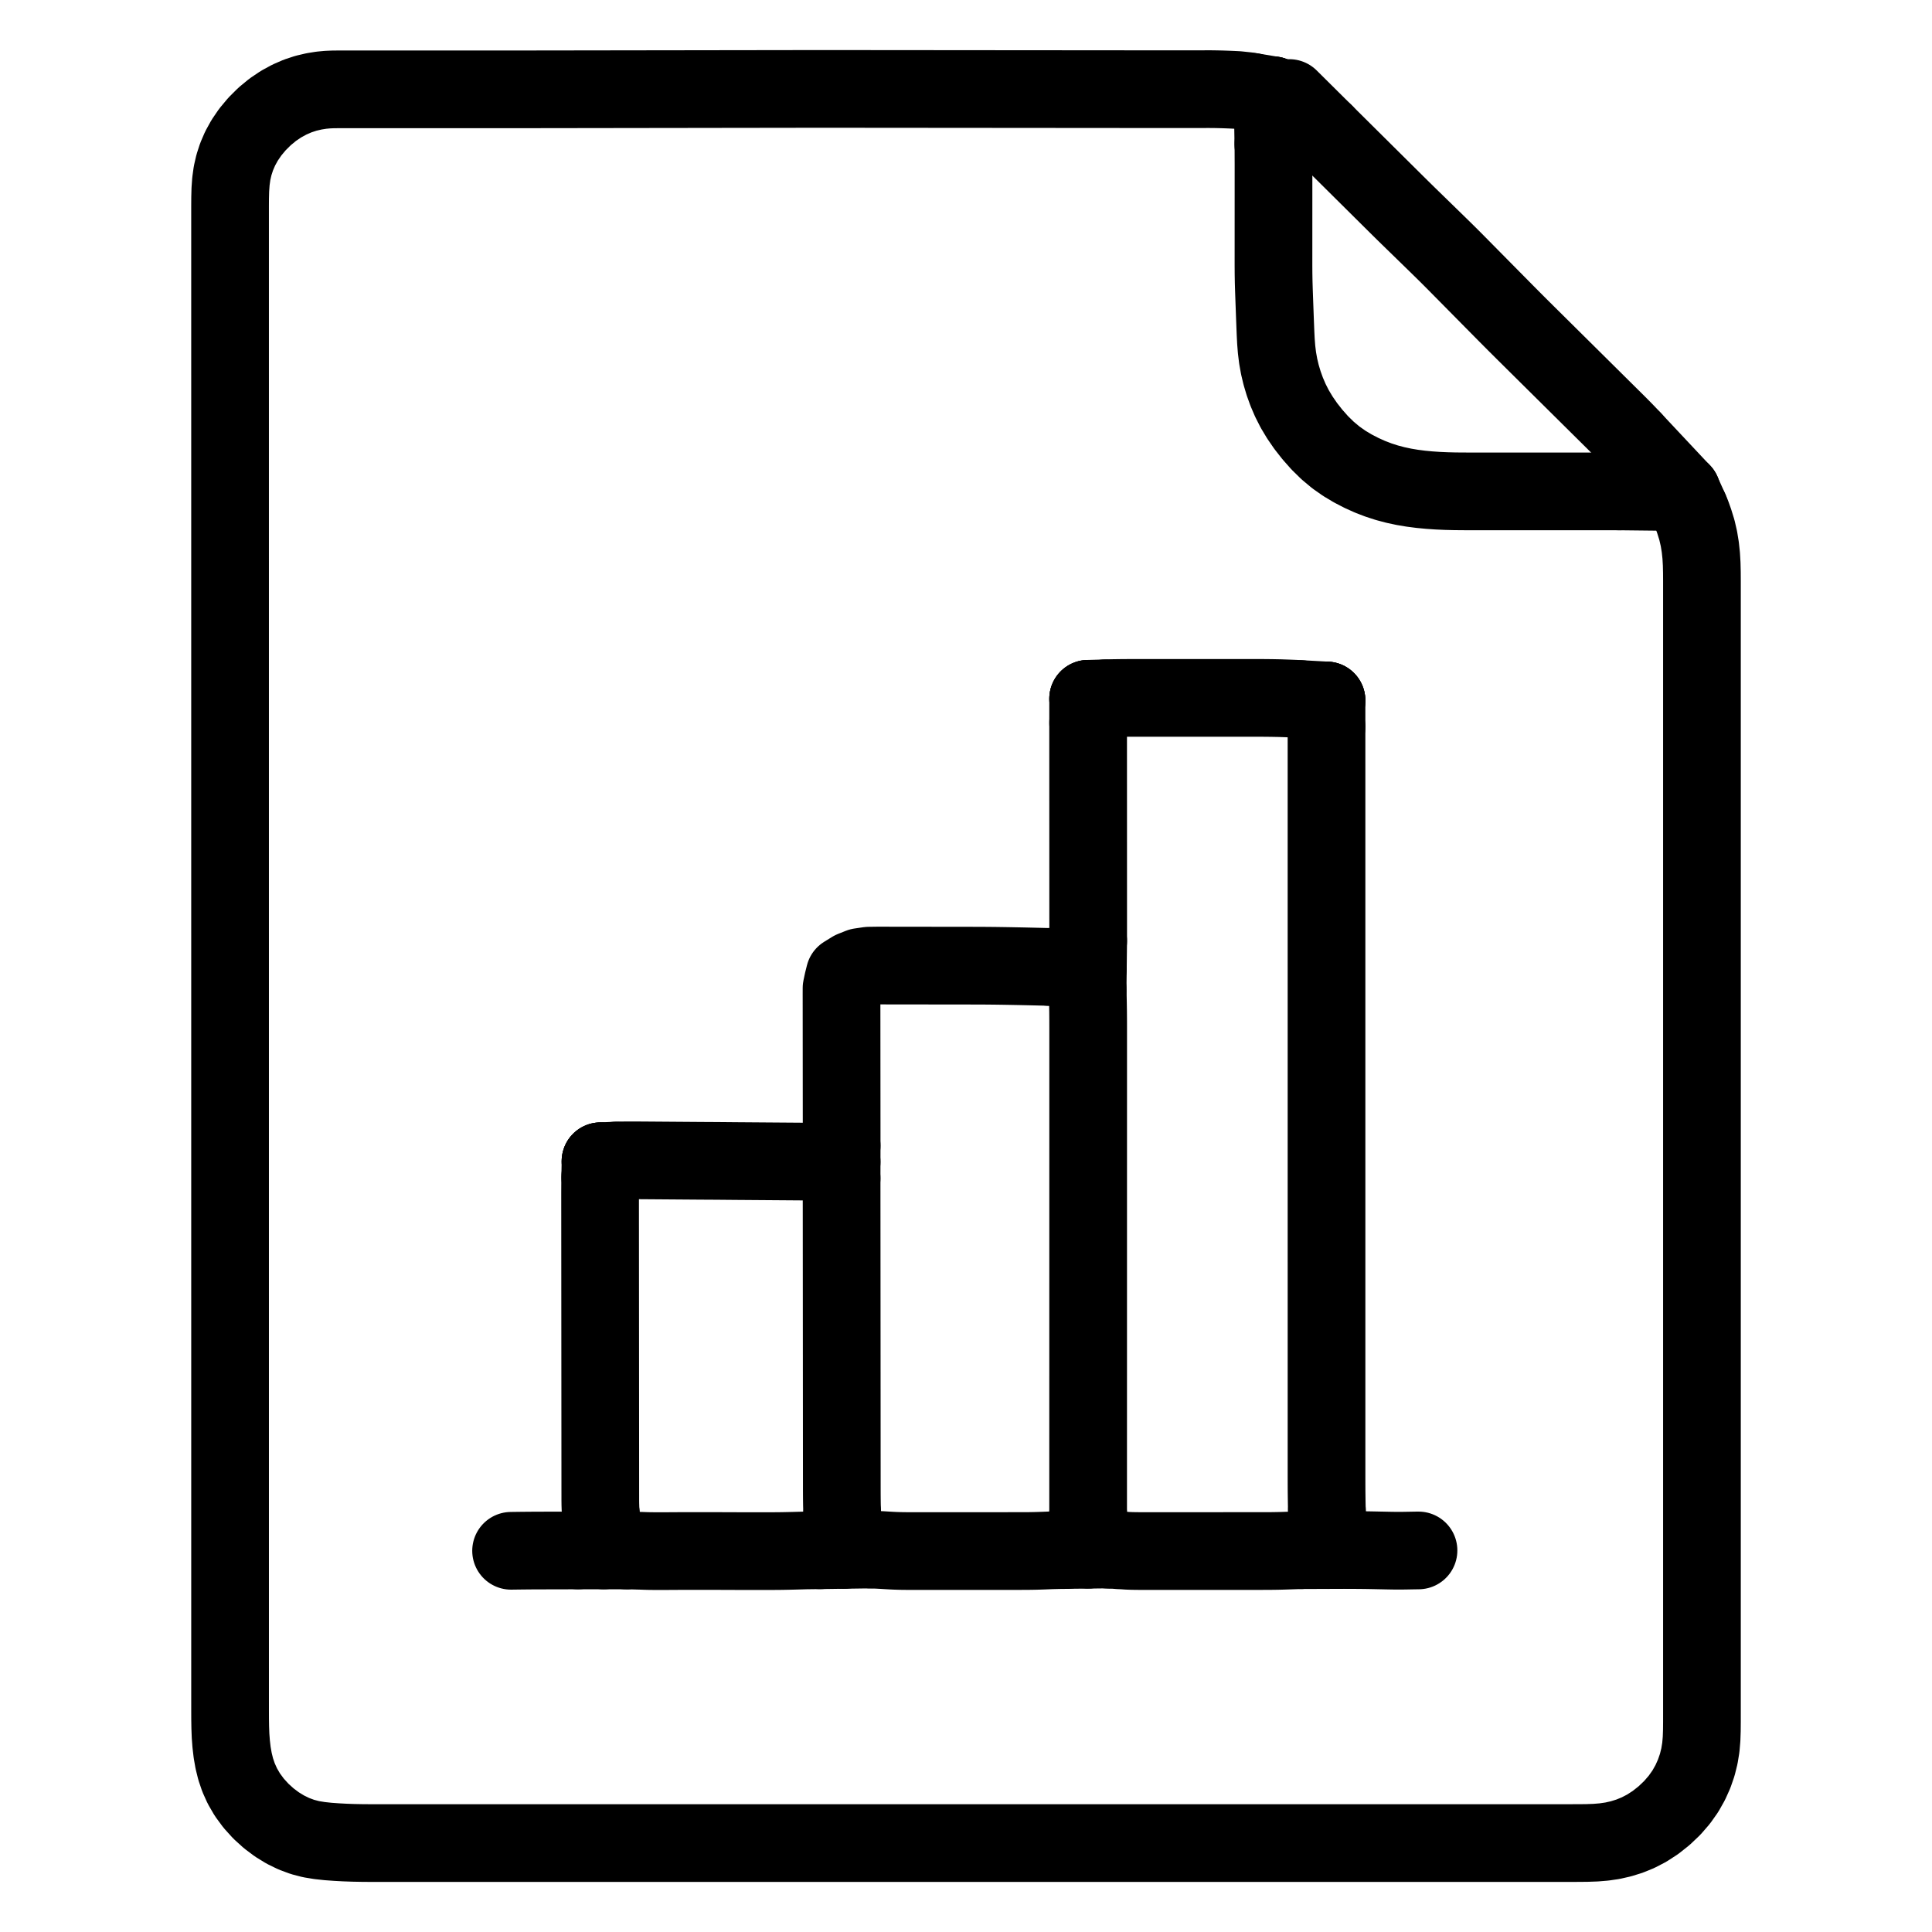 <svg xmlns="http://www.w3.org/2000/svg" viewBox="-47.5 -47.5 1119.0 1119.0" width="1024" height="1024">
  <g id="skeleton-paths" stroke-width="45.0">
    <path id="path-0-0" d="M309.129 624.705L310.532 624.643L312.220 624.594L314.975 624.559L317.901 624.549L321.049 624.560L323.739 624.571L326.438 624.590L328.741 624.607L331.333 624.626L333.636 624.644L336.229 624.663L338.532 624.680L341.124 624.699L343.427 624.717L346.019 624.736L348.322 624.753L350.914 624.773L353.217 624.790L355.809 624.809L358.112 624.826L360.735 624.843L363.029 624.856L365.742 624.870L368.459 624.890L371.643 624.915L374.795 624.945L377.596 624.970L380.285 624.992L382.588 625.009L385.181 625.028L387.483 625.045L390.076 625.065L392.379 625.082L394.971 625.101L397.274 625.119L399.866 625.138L402.169 625.155L404.761 625.174L407.064 625.192L409.657 625.211L411.959 625.228L414.552 625.248L416.855 625.265L419.447 625.284L421.100 625.296L422.763 625.309" stroke="#000000" stroke-width="45" fill="none" stroke-linecap="round" stroke-linejoin="round"/>
    <path id="path-1-0" d="M439.946 634.956L439.948 637.223L439.949 639.240L439.950 642.460L439.951 644.937L439.953 647.669L439.954 649.929L439.956 652.533L439.958 654.836L439.960 657.428L439.961 659.731L439.963 662.323L439.965 664.626L439.966 667.219L439.968 669.522L439.970 672.114L439.971 674.417L439.973 677.009L439.975 679.312L439.977 681.904L439.978 684.207L439.980 686.799L439.982 689.102L439.984 691.695L439.985 693.998L439.987 696.590L439.989 698.893L439.990 701.485L439.992 703.788L439.994 706.380L439.995 708.683L439.997 711.275L439.999 713.578L440 716.171L440.002 718.474L440.004 721.066L440.006 723.369L440.008 725.961L440.009 728.264L440.011 730.856L440.013 733.159L440.014 735.751L440.016 738.054L440.018 740.647L440.019 742.950L440.021 745.542L440.023 747.845L440.025 750.437L440.026 752.740L440.028 755.332L440.030 757.635L440.032 760.227L440.033 762.530L440.035 765.123L440.037 767.426L440.038 770.018L440.040 772.321L440.042 774.913L440.043 777.216L440.045 779.808L440.047 782.111L440.049 784.703L440.050 787.006L440.052 789.599L440.054 791.902L440.056 794.494L440.057 796.797L440.059 799.389L440.061 801.692L440.062 804.284L440.064 806.587L440.066 809.179L440.067 811.482L440.069 814.075L440.071 816.377L440.083 818.970L440.104 821.273L440.140 823.848L440.199 826.141L440.246 827.964L440.316 829.274" stroke="#000000" stroke-width="45" fill="none" stroke-linecap="round" stroke-linejoin="round"/>
    <path id="path-2-0" d="M315.078 850.508L317.021 850.579L318.844 850.567L321.625 850.649L323.910 850.709L326.504 850.806L328.751 850.858L331.306 850.885L333.492 850.894L336.080 850.892L338.352 850.886L341.003 850.873L343.265 850.859L345.914 850.842L348.198 850.833L350.827 850.831L353.033 850.836L355.655 850.838L357.915 850.834L360.677 850.828L363.036 850.826L365.734 850.830L367.975 850.838L370.564 850.849L372.811 850.858L375.387 850.868L377.607 850.875L380.220 850.882L382.535 850.889L385.181 850.897L387.483 850.902L390.076 850.905L392.379 850.904L395.010 850.900L397.317 850.895L399.948 850.885L402.142 850.873L404.710 850.847L406.920 850.813L409.582 850.756L411.907 850.700L414.552 850.629L416.855 850.562L419.450 850.488L421.779 850.459L424.456 850.424L426.199 850.437L427.989 850.384" stroke="#000000" stroke-width="45" fill="none" stroke-linecap="round" stroke-linejoin="round"/>
    <path id="path-3-0" d="M300.146 634.126L300.106 636.301L300.085 638.919L300.066 642.224L300.065 645.007L300.068 647.638L300.069 649.941L300.071 652.533L300.073 654.836L300.075 657.428L300.076 659.731L300.078 662.323L300.080 664.626L300.082 667.219L300.083 669.522L300.085 672.114L300.087 674.417L300.089 677.009L300.090 679.312L300.092 681.904L300.094 684.207L300.096 686.799L300.097 689.102L300.099 691.695L300.101 693.998L300.103 696.590L300.104 698.893L300.106 701.485L300.108 703.788L300.110 706.380L300.111 708.683L300.113 711.275L300.115 713.578L300.117 716.171L300.118 718.474L300.120 721.066L300.122 723.369L300.124 725.961L300.125 728.264L300.127 730.856L300.129 733.159L300.131 735.751L300.132 738.054L300.134 740.647L300.136 742.950L300.138 745.542L300.139 747.845L300.141 750.437L300.143 752.740L300.144 755.332L300.146 757.635L300.148 760.227L300.150 762.530L300.151 765.123L300.153 767.426L300.155 770.018L300.157 772.321L300.158 774.913L300.160 777.216L300.162 779.808L300.164 782.111L300.165 784.703L300.167 787.006L300.169 789.599L300.171 791.902L300.172 794.494L300.174 796.797L300.176 799.389L300.177 801.692L300.179 804.284L300.181 806.587L300.183 809.179L300.184 811.482L300.186 814.075L300.188 816.377L300.190 818.970L300.191 821.273L300.221 823.865L300.295 826.168L300.386 828.015L300.489 829.314" stroke="#000000" stroke-width="45" fill="none" stroke-linecap="round" stroke-linejoin="round"/>
    <path id="path-4-0" d="M439.977 616.121L439.975 613.732L439.974 611.578L439.973 608.313L439.971 605.719L439.969 602.830L439.967 600.416L439.965 597.725L439.963 595.422L439.961 592.830L439.959 590.527L439.957 587.935L439.955 585.632L439.953 583.040L439.951 580.737L439.949 578.145L439.947 575.842L439.944 573.249L439.942 570.946L439.940 568.354L439.938 566.051L439.936 563.459L439.934 561.156L439.932 558.564L439.930 556.261L439.928 553.669L439.926 551.366L439.924 548.773L439.922 546.470L439.920 543.878L439.918 541.575L439.915 538.983L439.913 536.680L439.911 534.110L439.908 531.448L439.904 528.342L439.913 524.798L440.715 521.027L441.691 517.116L446.247 514.310L450.669 512.553L455.715 511.811L460.567 511.742L465.488 511.745L470.366 511.751L475.261 511.757L480.157 511.763L485.052 511.769L489.947 511.775L494.842 511.781L499.737 511.787L504.633 511.793L509.528 511.799L514.423 511.805L519.318 511.815L524.213 511.841L529.109 511.891L533.980 511.963L538.868 512.049L543.742 512.142L548.671 512.250L553.574 512.368L557.093 512.456L560.047 512.528" stroke="#000000" stroke-width="45" fill="none" stroke-linecap="round" stroke-linejoin="round"/>
    <path id="path-5-0" d="M582.448 525.516L582.542 529.164L582.627 533.123L582.713 538.481L582.751 543.513L582.761 548.438L582.760 553.333L582.760 558.228L582.759 563.123L582.759 568.019L582.759 572.914L582.758 577.809L582.758 582.704L582.757 587.599L582.757 592.494L582.756 597.390L582.756 602.285L582.755 607.180L582.755 612.075L582.755 616.970L582.754 621.866L582.754 626.761L582.753 631.656L582.753 636.551L582.752 641.446L582.752 646.342L582.752 651.237L582.751 656.132L582.751 661.027L582.750 665.922L582.750 670.818L582.749 675.713L582.749 680.608L582.749 685.503L582.748 690.398L582.748 695.294L582.747 700.189L582.747 705.084L582.746 709.979L582.746 714.874L582.746 719.770L582.745 724.665L582.745 729.560L582.744 734.455L582.744 739.350L582.743 744.246L582.743 749.141L582.742 754.036L582.742 758.931L582.742 763.826L582.741 768.722L582.741 773.617L582.740 778.512L582.740 783.407L582.739 788.302L582.739 793.198L582.739 798.093L582.738 802.988L582.738 807.883L582.737 812.778L582.737 817.674L582.736 822.569L582.736 826.069L582.736 829.031" stroke="#000000" stroke-width="45" fill="none" stroke-linecap="round" stroke-linejoin="round"/>
    <path id="path-6-0" d="M456.469 849.975L458.734 850.055L460.580 850.138L463.551 850.293L465.837 850.437L468.487 850.589L470.725 850.701L473.295 850.787L475.513 850.835L478.124 850.856L480.439 850.862L483.084 850.861L485.387 850.861L487.980 850.860L490.283 850.860L492.875 850.859L495.178 850.859L497.770 850.858L500.073 850.858L502.665 850.857L504.968 850.856L507.560 850.856L509.863 850.855L512.456 850.855L514.759 850.854L517.351 850.854L519.654 850.853L522.246 850.853L524.549 850.852L527.141 850.852L529.444 850.851L532.036 850.850L534.339 850.850L536.932 850.849L539.235 850.849L541.827 850.848L544.130 850.848L546.775 850.836L549.089 850.816L551.698 850.769L553.911 850.713L556.476 850.626L558.713 850.537L561.300 850.431L563.563 850.375L566.283 850.308L568.037 850.309L569.895 850.243" stroke="#000000" stroke-width="45" fill="none" stroke-linecap="round" stroke-linejoin="round"/>
    <path id="path-7-0" d="M592.676 356.954L594.584 356.899L597.170 356.817L601.258 356.758L605.835 356.723L610.695 356.723L615.590 356.723L620.486 356.723L625.381 356.723L630.276 356.723L635.171 356.723L640.066 356.722L644.962 356.722L649.857 356.722L654.752 356.722L659.647 356.722L664.542 356.723L669.438 356.721L674.333 356.717L679.228 356.713L684.123 356.723L689.018 356.772L693.869 356.866L698.833 357.041L702.353 357.180L705.555 357.357" stroke="#000000" stroke-width="45" fill="none" stroke-linecap="round" stroke-linejoin="round"/>
    <path id="path-8-0" d="M720.804 373.459L720.804 376.630L720.804 380.242L720.804 385.248L720.804 390.160L720.805 395.055L720.805 399.950L720.805 404.845L720.805 409.740L720.805 414.636L720.805 419.531L720.805 424.426L720.805 429.321L720.805 434.216L720.805 439.112L720.805 444.007L720.805 448.902L720.806 453.797L720.806 458.692L720.806 463.588L720.806 468.483L720.806 473.378L720.806 478.273L720.806 483.168L720.806 488.064L720.806 492.959L720.806 497.854L720.806 502.749L720.806 507.644L720.807 512.540L720.807 517.435L720.807 522.330L720.807 527.225L720.807 532.120L720.807 537.016L720.807 541.911L720.807 546.806L720.807 551.701L720.807 556.596L720.807 561.492L720.808 566.387L720.808 571.282L720.808 576.177L720.808 581.072L720.808 585.968L720.808 590.863L720.808 595.758L720.808 600.653L720.808 605.548L720.808 610.444L720.808 615.339L720.808 620.234L720.809 625.129L720.809 630.024L720.809 634.920L720.809 639.815L720.809 644.710L720.809 649.605L720.809 654.500L720.809 659.396L720.809 664.291L720.809 669.186L720.809 674.081L720.809 678.976L720.810 683.872L720.810 688.767L720.810 693.662L720.810 698.557L720.810 703.452L720.810 708.348L720.810 713.243L720.810 718.138L720.810 723.033L720.810 727.928L720.810 732.824L720.811 737.719L720.811 742.614L720.811 747.509L720.811 752.404L720.811 757.299L720.811 762.195L720.811 767.090L720.811 771.985L720.811 776.880L720.811 781.775L720.811 786.671L720.811 791.566L720.812 796.461L720.812 801.356L720.812 806.251L720.818 811.147L720.837 816.025L720.896 820.909L720.950 824.383L721.031 827.357" stroke="#000000" stroke-width="45" fill="none" stroke-linecap="round" stroke-linejoin="round"/>
    <path id="path-9-0" d="M593.707 849.971L595.378 850.142L597.976 850.202L600.697 850.421L602.994 850.519L605.600 850.702L607.855 850.790L610.419 850.841L612.685 850.854L615.255 850.854L617.558 850.854L620.150 850.854L622.453 850.853L625.045 850.853L627.348 850.853L629.940 850.853L632.243 850.852L634.836 850.852L637.139 850.852L639.731 850.852L642.034 850.851L644.626 850.851L646.929 850.851L649.521 850.851L651.824 850.850L654.416 850.850L656.719 850.850L659.312 850.850L661.615 850.849L664.207 850.849L666.510 850.849L669.102 850.849L671.405 850.848L673.997 850.848L676.300 850.848L678.892 850.848L681.195 850.848L683.788 850.847L686.091 850.839L688.720 850.825L691.023 850.793L693.647 850.745L695.831 850.682L698.499 850.593L701.318 850.499L703.864 850.410L706.288 850.343" stroke="#000000" stroke-width="45" fill="none" stroke-linecap="round" stroke-linejoin="round"/>
    <path id="path-10-0" d="M582.734 371.158L582.733 373.969L582.734 377.298L582.734 382.064L582.735 386.896L582.737 391.791L582.738 396.687L582.739 401.582L582.741 406.477L582.742 411.372L582.743 416.267L582.745 421.163L582.746 426.058L582.748 430.953L582.749 435.848L582.750 440.743L582.752 445.639L582.753 450.534L582.754 455.429L582.756 460.324L582.757 465.219L582.758 470.115L582.760 475.010L582.761 479.905L582.762 484.864L582.763 490.094L582.763 493.946L582.764 497.506" stroke="#000000" stroke-width="45" fill="none" stroke-linecap="round" stroke-linejoin="round"/>
    <path id="path-11-0" d="M248.515 850.711L251.478 850.670L254.978 850.627L259.873 850.582L264.768 850.557L269.668 850.546L274.643 850.537L279.878 850.524L283.737 850.511L287.271 850.497" stroke="#000000" stroke-width="45" fill="none" stroke-linecap="round" stroke-linejoin="round"/>
    <path id="path-12-0" d="M733.309 850.239L735.741 850.262L738.351 850.283L741.248 850.307L744.067 850.341L746.388 850.380L749.057 850.433L751.360 850.481L753.952 850.535L756.255 850.583L758.847 850.630L761.150 850.658L763.742 850.659L766.045 850.634L768.638 850.589L770.941 850.546L772.787 850.516L774.087 850.502" stroke="#000000" stroke-width="45" fill="none" stroke-linecap="round" stroke-linejoin="round"/>
    <path id="path-extension-1" d="M309.129 624.705L300.313 625.096" stroke="#000000" stroke-width="45" fill="none" stroke-linecap="round" stroke-linejoin="round"/>
    <path id="path-extension-2" d="M422.763 625.309L439.962 625.437" stroke="#000000" stroke-width="45" fill="none" stroke-linecap="round" stroke-linejoin="round"/>
    <path id="path-extension-3" d="M440.316 829.274L441.439 850.191" stroke="#000000" stroke-width="45" fill="none" stroke-linecap="round" stroke-linejoin="round"/>
    <path id="path-extension-4" d="M300.146 634.126L300.313 625.096" stroke="#000000" stroke-width="45" fill="none" stroke-linecap="round" stroke-linejoin="round"/>
    <path id="path-extension-5" d="M300.489 829.314L302.182 850.503" stroke="#000000" stroke-width="45" fill="none" stroke-linecap="round" stroke-linejoin="round"/>
    <path id="path-extension-6" d="M560.047 512.528L582.588 513.081" stroke="#000000" stroke-width="45" fill="none" stroke-linecap="round" stroke-linejoin="round"/>
    <path id="path-extension-7" d="M582.736 829.031L582.734 850.096" stroke="#000000" stroke-width="45" fill="none" stroke-linecap="round" stroke-linejoin="round"/>
    <path id="path-extension-8" d="M592.676 356.954L582.741 357.239" stroke="#000000" stroke-width="45" fill="none" stroke-linecap="round" stroke-linejoin="round"/>
    <path id="path-extension-9" d="M705.555 357.357L720.805 358.198" stroke="#000000" stroke-width="45" fill="none" stroke-linecap="round" stroke-linejoin="round"/>
    <path id="path-extension-10" d="M720.804 373.459L720.805 358.198" stroke="#000000" stroke-width="45" fill="none" stroke-linecap="round" stroke-linejoin="round"/>
    <path id="path-extension-11" d="M721.031 827.357L721.658 850.284" stroke="#000000" stroke-width="45" fill="none" stroke-linecap="round" stroke-linejoin="round"/>
    <path id="path-extension-12" d="M582.734 371.158L582.741 357.239" stroke="#000000" stroke-width="45" fill="none" stroke-linecap="round" stroke-linejoin="round"/>
    <path id="path-connection-1" d="M439.946 634.956L439.977 616.121" stroke="#000000" stroke-width="45" fill="none" stroke-linecap="round" stroke-linejoin="round"/>
    <path id="path-connection-2" d="M315.078 850.508L287.271 850.497" stroke="#000000" stroke-width="45" fill="none" stroke-linecap="round" stroke-linejoin="round"/>
    <path id="path-connection-3" d="M427.989 850.384L456.469 849.975" stroke="#000000" stroke-width="45" fill="none" stroke-linecap="round" stroke-linejoin="round"/>
    <path id="path-connection-4" d="M582.448 525.516L582.764 497.506" stroke="#000000" stroke-width="45" fill="none" stroke-linecap="round" stroke-linejoin="round"/>
    <path id="path-connection-5" d="M569.895 850.243L593.707 849.971" stroke="#000000" stroke-width="45" fill="none" stroke-linecap="round" stroke-linejoin="round"/>
    <path id="path-connection-6" d="M706.288 850.343L733.309 850.239" stroke="#000000" stroke-width="45" fill="none" stroke-linecap="round" stroke-linejoin="round"/>
    <path id="path-connection-7" d="M300.313 625.096L300.313 625.096" stroke="#000000" stroke-width="45" fill="none" stroke-linecap="round" stroke-linejoin="round"/>
    <path id="path-connection-8" d="M582.741 357.239L582.741 357.239" stroke="#000000" stroke-width="45" fill="none" stroke-linecap="round" stroke-linejoin="round"/>
    <path id="path-connection-9" d="M720.805 358.198L720.805 358.198" stroke="#000000" stroke-width="45" fill="none" stroke-linecap="round" stroke-linejoin="round"/>
  </g>
  <g id="skeleton-paths" stroke-width="45.0">
    <path id="path-0-0" d="M719.642 29.489L720.947 30.784L722.801 32.623L725.112 34.917L727.715 37.499L730.027 39.793L732.629 42.376L734.941 44.670L737.543 47.252L739.855 49.546L742.458 52.129L744.771 54.423L747.283 56.915L749.444 59.059L751.786 61.383L753.928 63.509L756.409 65.972L758.703 68.249L761.296 70.819L763.612 73.110L766.224 75.681L768.552 77.959L771.178 80.518L773.513 82.789L776.140 85.347L778.473 87.620L781.098 90.179L783.429 92.454L786.053 95.014L788.381 97.292L790.992 99.865L793.298 102.165L795.883 104.765L798.172 107.082L800.749 109.690L803.038 112.006L805.614 114.614L807.904 116.931L810.480 119.539L812.769 121.856L815.346 124.464L817.635 126.780L820.212 129.388L822.493 131.696L825.114 134.344L827.737 136.984L830.685 139.941L833.647 142.894L836.306 145.536L838.964 148.169L841.276 150.459L843.880 153.040L846.194 155.332L848.798 157.913L851.111 160.205L853.715 162.786L856.029 165.078L858.633 167.659L860.946 169.951L863.550 172.532L865.863 174.824L868.467 177.405L870.781 179.697L873.385 182.278L875.698 184.571L878.302 187.151L880.615 189.444L883.219 192.024L885.533 194.317L888.137 196.897L890.442 199.198L893.018 201.807L895.276 204.154L897.076 206.047L898.332 207.391" stroke="#000000" stroke-width="45" fill="none" stroke-linecap="round" stroke-linejoin="round"/>
    <path id="path-1-0" d="M690.021 36.073L690.068 39.115L690.086 42.608L690.107 47.518L690.106 52.391L690.104 57.286L690.103 62.181L690.102 67.077L690.100 71.972L690.099 76.867L690.098 81.762L690.096 86.657L690.095 91.553L690.094 96.448L690.092 101.343L690.091 106.238L690.120 111.102L690.204 115.977L690.351 120.839L690.527 125.774L690.709 130.743L690.892 135.708L691.078 140.601L691.267 145.386L691.507 150.145L691.885 154.961L692.485 159.836L693.369 164.775L694.533 169.661L695.985 174.524L697.725 179.365L699.844 184.313L702.391 189.334L705.377 194.318L708.782 199.259L712.615 204.141L716.875 208.959L721.468 213.459L726.237 217.441L731.151 220.888L736.118 223.856L741.125 226.445L746.041 228.655L750.936 230.531L755.800 232.103L760.714 233.403L765.614 234.451L770.520 235.273L775.420 235.903L780.313 236.370L785.242 236.709L790.156 236.929L795.079 237.051L799.976 237.097L804.871 237.108L809.767 237.109L814.662 237.109L819.557 237.109L824.452 237.110L829.347 237.110L834.243 237.110L839.138 237.111L844.033 237.111L848.928 237.112L853.823 237.112L858.719 237.112L863.614 237.113L868.509 237.113L873.404 237.113L878.307 237.114L883.330 237.115L886.949 237.117L890.176 237.119" stroke="#000000" stroke-width="45" fill="none" stroke-linecap="round" stroke-linejoin="round"/>
    <path id="path-2-0" d="M677.628 5.679L674.902 5.225L672.286 4.945L669.279 4.628L666.439 4.488L663.601 4.368L660.297 4.254L657.061 4.177L654.294 4.138L651.697 4.135L649.473 4.141L646.929 4.150L644.626 4.157L642.034 4.161L639.731 4.162L637.139 4.163L634.836 4.163L632.243 4.162L629.940 4.161L627.348 4.159L625.045 4.157L622.453 4.155L620.150 4.153L617.558 4.151L615.255 4.149L612.663 4.147L610.360 4.145L607.767 4.143L605.464 4.141L602.872 4.139L600.569 4.137L597.977 4.135L595.674 4.133L593.082 4.131L590.779 4.129L588.187 4.127L585.884 4.125L583.291 4.123L580.988 4.121L578.396 4.119L576.093 4.117L573.501 4.115L571.198 4.113L568.606 4.111L566.303 4.109L563.711 4.107L561.408 4.105L558.815 4.103L556.512 4.101L553.920 4.099L551.617 4.097L549.025 4.095L546.722 4.094L544.130 4.091L541.827 4.090L539.235 4.087L536.932 4.086L534.339 4.084L532.036 4.082L529.444 4.080L527.141 4.078L524.549 4.076L522.246 4.074L519.654 4.072L517.351 4.070L514.759 4.068L512.456 4.066L509.863 4.064L507.560 4.062L504.968 4.060L502.665 4.058L500.073 4.056L497.770 4.054L495.178 4.052L492.875 4.050L490.283 4.048L487.980 4.046L485.387 4.044L483.084 4.042L480.492 4.040L478.189 4.038L475.597 4.036L473.294 4.034L470.702 4.032L468.399 4.030L465.807 4.028L463.504 4.026L460.911 4.024L458.608 4.022L456.016 4.020L453.713 4.018L451.121 4.016L448.818 4.014L446.226 4.012L443.923 4.010L441.331 4.008L439.028 4.006L436.435 4.004L434.132 4.002L431.540 4L429.237 4L426.645 4L424.342 4.003L421.750 4.006L419.447 4.009L416.855 4.013L414.552 4.016L411.959 4.020L409.657 4.023L407.064 4.027L404.761 4.030L402.169 4.034L399.866 4.037L397.274 4.040L394.971 4.044L392.379 4.047L390.076 4.051L387.483 4.054L385.181 4.057L382.588 4.061L380.285 4.064L377.693 4.068L375.390 4.071L372.798 4.075L370.495 4.078L367.903 4.082L365.600 4.085L363.008 4.089L360.705 4.092L358.112 4.096L355.809 4.099L353.181 4.103L350.903 4.107L348.352 4.111L346.247 4.115L343.743 4.119L341.485 4.122L338.746 4.125L336.330 4.127L333.651 4.131L331.333 4.133L328.741 4.137L326.438 4.140L323.846 4.144L321.543 4.147L318.951 4.151L316.648 4.154L314.056 4.158L311.753 4.161L309.160 4.165L306.857 4.168L304.265 4.172L301.962 4.175L299.370 4.179L297.067 4.182L294.475 4.185L292.172 4.189L289.580 4.192L287.277 4.196L284.684 4.199L282.381 4.203L279.789 4.206L277.486 4.209L274.894 4.213L272.591 4.216L269.999 4.220L267.696 4.223L265.104 4.227L262.801 4.230L260.208 4.233L257.905 4.235L255.313 4.236L253.010 4.237L250.418 4.237L248.115 4.237L245.523 4.237L243.220 4.237L240.628 4.237L238.325 4.237L235.732 4.237L233.429 4.237L230.837 4.237L228.534 4.237L225.942 4.237L223.639 4.237L221.047 4.237L218.744 4.237L216.152 4.237L213.849 4.237L211.256 4.237L208.953 4.238L206.361 4.238L204.058 4.238L201.466 4.238L199.163 4.238L196.571 4.238L194.268 4.238L191.676 4.238L189.373 4.238L186.780 4.238L184.477 4.238L181.885 4.238L179.582 4.238L176.990 4.238L174.687 4.238L172.095 4.238L169.792 4.238L167.200 4.238L164.897 4.238L162.304 4.239L160.001 4.239L157.269 4.239L154.467 4.239L151.182 4.241L148.097 4.250L145.139 4.285L142.164 4.415L138.600 4.749L134.352 5.428L129.690 6.524L124.883 8.107L120.084 10.197L115.258 12.828L110.466 16.063L105.782 19.919L101.366 24.312L97.455 28.998L94.188 33.787L91.583 38.522L89.530 43.293L88.003 47.999L86.913 52.749L86.254 57.507L85.905 62.287L85.778 67.125L85.751 71.972L85.751 76.867L85.751 81.762L85.751 86.657L85.751 91.553L85.751 96.448L85.751 101.343L85.751 106.238L85.751 111.133L85.751 116.029L85.751 120.924L85.751 125.819L85.751 130.714L85.751 135.609L85.751 140.505L85.751 145.400L85.751 150.295L85.751 155.190L85.751 160.085L85.751 164.981L85.752 169.876L85.752 174.771L85.752 179.666L85.752 184.561L85.752 189.457L85.752 194.352L85.752 199.247L85.752 204.142L85.752 209.037L85.752 213.933L85.752 218.828L85.752 223.723L85.752 228.618L85.752 233.513L85.752 238.408L85.752 243.304L85.752 248.199L85.752 253.094L85.752 257.989L85.752 262.884L85.752 267.780L85.752 272.675L85.753 277.570L85.753 282.465L85.753 287.360L85.753 292.256L85.753 297.151L85.753 302.046L85.753 306.941L85.753 311.836L85.753 316.732L85.753 321.627L85.753 326.522L85.753 331.417L85.753 336.312L85.753 341.208L85.753 346.103L85.753 350.998L85.753 355.893L85.753 360.788L85.753 365.684L85.753 370.579L85.753 375.474L85.753 380.369L85.754 385.264L85.754 390.160L85.754 395.055L85.754 399.950L85.754 404.845L85.754 409.740L85.754 414.636L85.754 419.531L85.754 424.426L85.754 429.321L85.754 434.216L85.754 439.112L85.754 444.007L85.754 448.902L85.754 453.797L85.754 458.692L85.754 463.588L85.754 468.483L85.754 473.378L85.754 478.273L85.754 483.168L85.754 488.064L85.755 492.959L85.755 497.854L85.755 502.749L85.755 507.644L85.755 512.540L85.755 517.435L85.755 522.330L85.755 527.225L85.755 532.120L85.755 537.016L85.755 541.911L85.755 546.806L85.755 551.701L85.755 556.596L85.755 561.492L85.755 566.387L85.755 571.282L85.755 576.177L85.755 581.072L85.755 585.968L85.755 590.863L85.756 595.758L85.756 600.653L85.756 605.548L85.756 610.444L85.756 615.339L85.756 620.234L85.756 625.129L85.756 630.024L85.756 634.920L85.756 639.815L85.756 644.710L85.756 649.605L85.756 654.500L85.756 659.396L85.756 664.291L85.756 669.186L85.756 674.081L85.756 678.976L85.756 683.872L85.756 688.767L85.756 693.662L85.756 698.557L85.757 703.452L85.757 708.348L85.757 713.243L85.757 718.138L85.757 723.033L85.757 727.928L85.757 732.824L85.757 737.719L85.757 742.614L85.757 747.509L85.757 752.404L85.757 757.299L85.757 762.195L85.757 767.090L85.757 771.985L85.757 776.880L85.757 781.775L85.757 786.671L85.757 791.566L85.757 796.461L85.757 801.356L85.757 806.251L85.758 811.147L85.758 816.042L85.758 820.937L85.758 825.832L85.758 830.727L85.758 835.623L85.758 840.518L85.758 845.413L85.758 850.308L85.758 855.203L85.758 860.099L85.758 864.994L85.758 869.889L85.758 874.784L85.758 879.679L85.758 884.575L85.758 889.470L85.758 894.365L85.758 899.260L85.758 904.155L85.758 909.051L85.758 913.946L85.759 918.841L85.759 923.736L85.759 928.631L85.759 933.527L85.760 938.422L85.760 943.317L85.777 948.212L85.855 953.051L86.036 957.851L86.398 962.636L86.967 967.487L87.818 972.349L89.018 977.200L90.664 982.039L92.882 986.965L95.776 991.952L99.399 996.872L103.594 1001.508L108.168 1005.653L112.874 1009.188L117.726 1012.161L122.679 1014.581L127.683 1016.437L132.660 1017.734L137.573 1018.538L142.440 1019.066L147.309 1019.420L152.178 1019.684L157.074 1019.859L161.969 1019.953L166.864 1019.992L171.759 1020L176.654 1020L181.550 1020L186.445 1020L191.340 1020L196.235 1020L201.130 1020L206.026 1020L210.921 1020L215.816 1019.999L220.711 1019.999L225.606 1019.999L230.502 1019.999L235.397 1019.999L240.292 1019.998L245.187 1019.998L250.082 1019.998L254.978 1019.998L259.873 1019.998L264.768 1019.998L269.663 1019.998L274.558 1019.998L279.454 1019.998L284.349 1019.997L289.244 1019.997L294.139 1019.997L299.034 1019.997L303.930 1019.997L308.825 1019.997L313.720 1019.997L318.615 1019.997L323.510 1019.997L328.405 1019.996L333.301 1019.996L338.196 1019.996L343.091 1019.996L347.986 1019.996L352.881 1019.996L357.777 1019.996L362.672 1019.996L367.567 1019.996L372.462 1019.995L377.357 1019.995L382.253 1019.995L387.148 1019.995L392.043 1019.995L396.938 1019.995L401.833 1019.995L406.729 1019.995L411.624 1019.995L416.519 1019.994L421.414 1019.994L426.309 1019.994L431.205 1019.994L436.100 1019.994L440.995 1019.994L445.890 1019.994L450.785 1019.994L455.681 1019.994L460.576 1019.993L465.471 1019.993L470.366 1019.993L475.261 1019.993L480.157 1019.993L485.052 1019.993L489.947 1019.993L494.842 1019.993L499.737 1019.993L504.633 1019.992L509.528 1019.992L514.423 1019.992L519.318 1019.992L524.213 1019.992L529.109 1019.992L534.004 1019.992L538.899 1019.992L543.794 1019.992L548.689 1019.991L553.585 1019.991L558.480 1019.991L563.375 1019.991L568.270 1019.991L573.165 1019.991L578.061 1019.991L582.956 1019.991L587.851 1019.991L592.746 1019.990L597.641 1019.990L602.537 1019.990L607.432 1019.990L612.327 1019.990L617.222 1019.990L622.117 1019.990L627.013 1019.990L631.908 1019.990L636.803 1019.989L641.698 1019.989L646.593 1019.989L651.489 1019.989L656.384 1019.989L661.279 1019.989L666.174 1019.989L671.069 1019.989L675.965 1019.989L680.860 1019.988L685.755 1019.988L690.650 1019.988L695.545 1019.988L700.441 1019.988L705.336 1019.988L710.231 1019.988L715.126 1019.988L720.021 1019.988L724.917 1019.987L729.812 1019.987L734.707 1019.987L739.602 1019.987L744.497 1019.987L749.393 1019.987L754.288 1019.987L759.183 1019.987L764.078 1019.987L768.973 1019.986L773.869 1019.986L778.764 1019.986L783.659 1019.986L788.554 1019.986L793.449 1019.986L798.345 1019.986L803.240 1019.986L808.135 1019.986L813.030 1019.985L817.925 1019.985L822.820 1019.985L827.716 1019.985L832.611 1019.985L837.506 1019.985L842.401 1019.985L847.296 1019.985L852.192 1019.985L857.087 1019.984L861.982 1019.984L866.877 1019.979L871.763 1019.927L876.664 1019.754L881.547 1019.349L886.437 1018.637L891.348 1017.520L896.266 1015.994L901.250 1013.962L906.237 1011.374L911.329 1008.076L916.341 1004.109L921.053 999.629L925.174 994.862L928.624 989.984L931.470 984.943L933.748 979.872L935.534 974.686L936.796 969.600L937.613 964.566L938.035 959.638L938.203 954.739L938.246 949.844L938.249 944.949L938.249 940.054L938.249 935.158L938.249 930.263L938.249 925.368L938.249 920.473L938.249 915.578L938.249 910.682L938.249 905.787L938.249 900.892L938.249 895.997L938.249 891.102L938.249 886.206L938.249 881.311L938.249 876.416L938.249 871.521L938.249 866.626L938.249 861.730L938.249 856.835L938.249 851.940L938.249 847.045L938.249 842.150L938.249 837.254L938.249 832.359L938.249 827.464L938.249 822.569L938.249 817.674L938.249 812.778L938.249 807.883L938.249 802.988L938.249 798.093L938.249 793.198L938.249 788.302L938.249 783.407L938.249 778.512L938.249 773.617L938.249 768.722L938.249 763.826L938.249 758.931L938.249 754.036L938.249 749.141L938.249 744.246L938.249 739.350L938.249 734.455L938.249 729.560L938.249 724.665L938.249 719.770L938.249 714.874L938.249 709.979L938.249 705.084L938.249 700.189L938.249 695.294L938.249 690.398L938.249 685.503L938.249 680.608L938.249 675.713L938.249 670.818L938.249 665.922L938.249 661.027L938.249 656.132L938.249 651.237L938.249 646.342L938.249 641.446L938.249 636.551L938.249 631.656L938.249 626.761L938.249 621.866L938.249 616.970L938.249 612.075L938.249 607.180L938.249 602.285L938.249 597.390L938.249 592.494L938.249 587.599L938.249 582.704L938.249 577.809L938.249 572.914L938.249 568.019L938.249 563.123L938.249 558.228L938.249 553.333L938.249 548.438L938.249 543.543L938.249 538.647L938.249 533.752L938.249 528.857L938.249 523.962L938.249 519.067L938.249 514.171L938.249 509.276L938.249 504.381L938.249 499.486L938.249 494.591L938.249 489.695L938.249 484.800L938.249 479.905L938.249 475.010L938.249 470.115L938.249 465.219L938.249 460.324L938.249 455.429L938.249 450.534L938.249 445.639L938.249 440.743L938.249 435.848L938.249 430.953L938.249 426.058L938.249 421.163L938.249 416.267L938.249 411.372L938.249 406.477L938.249 401.582L938.249 396.687L938.249 391.791L938.249 386.896L938.249 382L938.249 377.106L938.249 372.211L938.249 367.315L938.249 362.420L938.249 357.525L938.249 352.630L938.249 347.735L938.249 342.839L938.249 337.944L938.249 333.049L938.249 328.154L938.249 323.259L938.249 318.363L938.249 313.468L938.249 308.573L938.249 303.678L938.249 298.783L938.249 293.887L938.249 288.992L938.220 284.097L938.106 279.202L937.823 274.314L937.301 269.416L936.500 264.502L935.340 259.482L933.777 254.427L932.466 250.732L931.171 247.670" stroke="#000000" stroke-width="45" fill="none" stroke-linecap="round" stroke-linejoin="round"/>
    <path id="path-extension-1" d="M719.642 29.489L699.275 9.279" stroke="#000000" stroke-width="45" fill="none" stroke-linecap="round" stroke-linejoin="round"/>
    <path id="path-extension-2" d="M690.021 36.073L689.579 7.667" stroke="#000000" stroke-width="45" fill="none" stroke-linecap="round" stroke-linejoin="round"/>
    <path id="path-extension-3" d="M677.628 5.679L689.579 7.667" stroke="#000000" stroke-width="45" fill="none" stroke-linecap="round" stroke-linejoin="round"/>
    <path id="path-connection-1" d="M689.579 7.667L689.579 7.667" stroke="#000000" stroke-width="45" fill="none" stroke-linecap="round" stroke-linejoin="round"/>
    <path id="path-connection-2" d="M898.332 207.391L926.591 237.521" stroke="#000000" stroke-width="45" fill="none" stroke-linecap="round" stroke-linejoin="round"/>
    <path id="path-connection-3" d="M890.176 237.119L926.591 237.521" stroke="#000000" stroke-width="45" fill="none" stroke-linecap="round" stroke-linejoin="round"/>
    <path id="path-connection-4" d="M931.171 247.670L926.591 237.521" stroke="#000000" stroke-width="45" fill="none" stroke-linecap="round" stroke-linejoin="round"/>
  </g>
</svg>